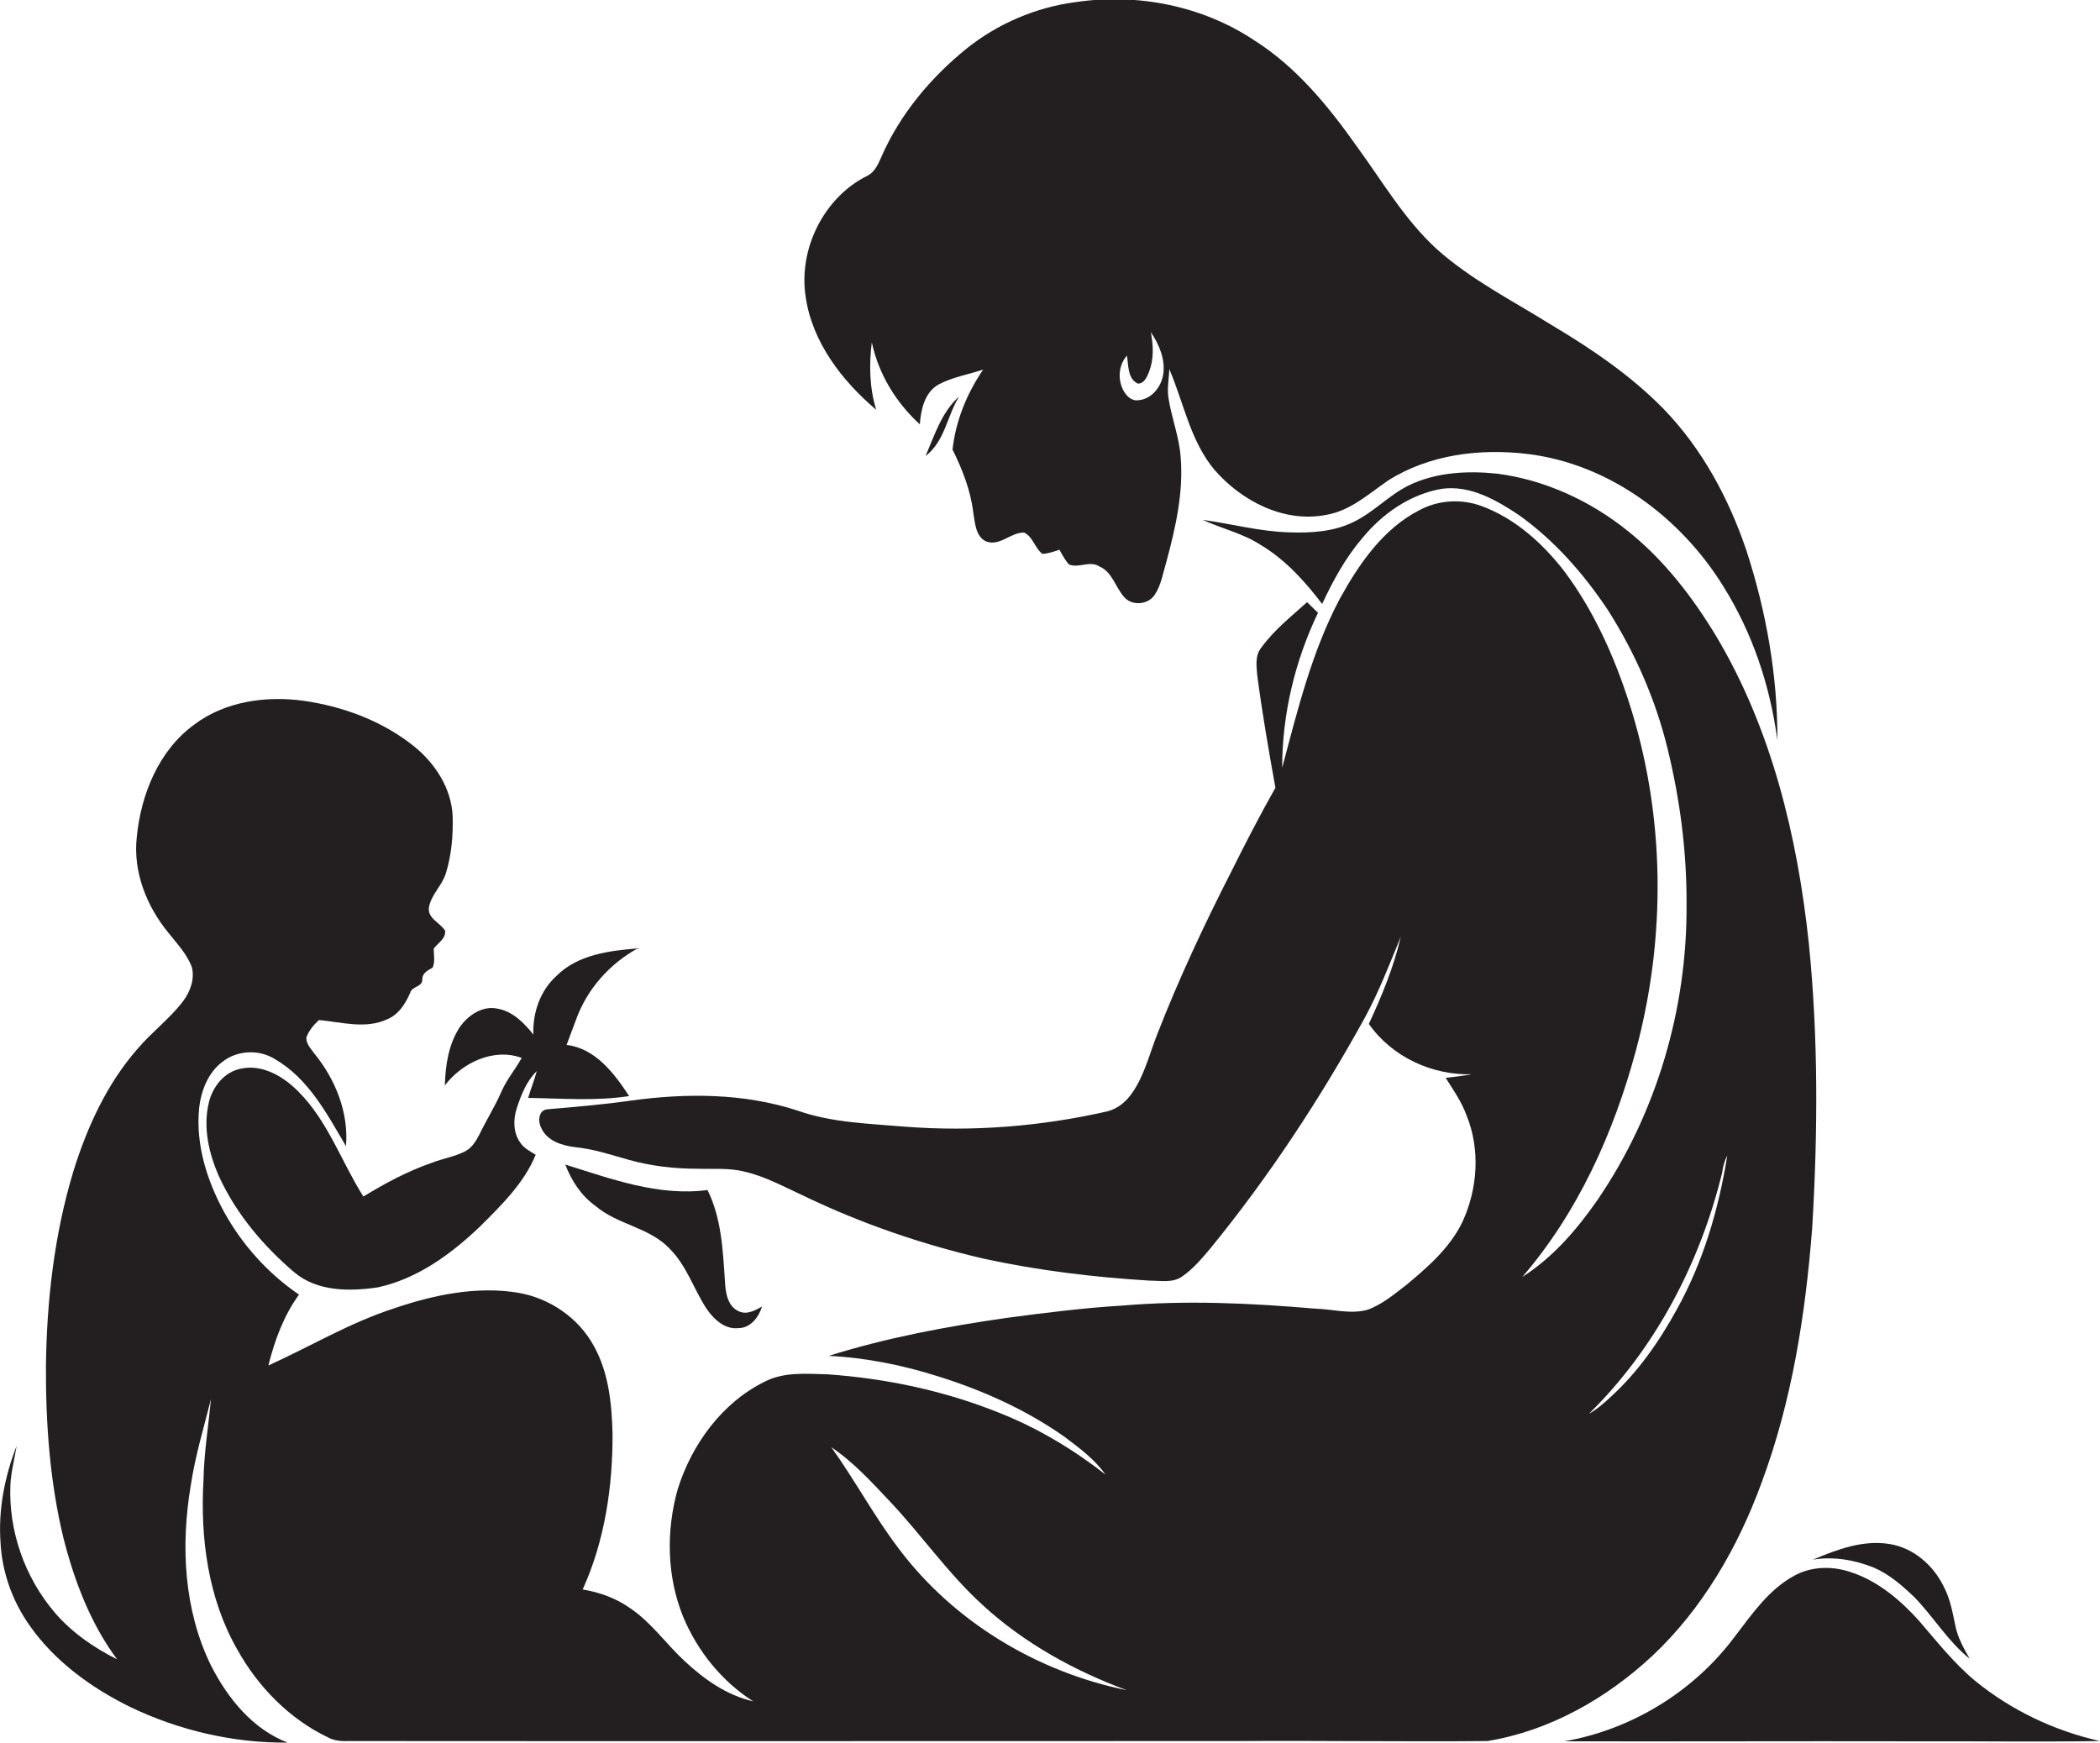 <?xml version="1.0" encoding="utf-8"?>
<!-- Generator: Adobe Illustrator 19.2.0, SVG Export Plug-In . SVG Version: 6.00 Build 0)  -->
<svg version="1.1" id="Layer_1" xmlns="http://www.w3.org/2000/svg" xmlns:xlink="http://www.w3.org/1999/xlink" x="0px" y="0px"
	 viewBox="0 0 809.1 671.5" enable-background="new 0 0 809.1 671.5" xml:space="preserve">
<g>
	<path fill="#231F20" d="M337.6,157.9c-2.6-8.4-2.8-17.4-1.7-26c2.6,12.2,9.3,23.2,18.5,31.6c0.4-5.6,1.8-12.2,7.1-15.3
		c5.4-2.9,11.6-3.9,17.3-5.8c-6.3,9.2-10.6,19.8-11.8,30.8c3.8,7.7,7,15.8,8,24.4c0.7,3.8,0.8,8.8,4.7,10.9
		c5.4,2.3,9.7-3.5,14.9-3.3c3.4,1.6,4.1,6,7,8.2c2.3-0.1,4.5-0.9,6.6-1.6c1.1,2,2.1,4,3.7,5.7c3.7,1.5,8-1.6,11.6,0.7
		c5,2.1,6.2,7.9,9.5,11.7c2.9,3.6,9.2,3.2,11.8-0.6c2.6-3.8,3.3-8.6,4.6-12.9c3.5-13,6.6-26.5,5.5-40.1c-0.5-7.8-3.5-15.2-4.7-22.9
		c-0.6-3.7,0.2-7.4,0.3-11.2c5.6,13,8.1,27.7,17.4,38.8c10.4,12,26.7,20.5,42.9,17.4c9.3-1.5,16.4-8,23.9-13.2
		c15.9-10.1,35.5-12.5,53.8-10.3c31.4,3.8,59,24.4,75.4,50.9c11.3,18,18.1,38.4,20.9,59.4c0.1-24.9-4.3-49.7-12-73.3
		c-6.8-20-17-39-31.8-54.3c-12.7-13-27.8-23.2-43.4-32.5c-14.9-9.3-30.8-17.3-44-29.1c-12.4-11.3-20.9-26-30.7-39.4
		c-11-15.6-23.4-30.8-39.7-41.1c-20-13.3-45-18.2-68.7-14.7c-15.4,2-30.1,8.3-42.2,18C358.5,30,346.8,44,339.7,60.2
		c-1.3,2.9-2.6,6.2-5.7,7.6c-16.7,8.4-26.4,28.2-23.6,46.5C312.9,131.8,324.4,146.7,337.6,157.9z M434.2,137
		c0.6,3.7,0.2,8.9,4.2,10.8c2.5,0,3.5-2.6,4.3-4.5c1.9-4.9,1.7-10.2,0.7-15.3c3.2,4.7,5.6,10.4,4.8,16.1c-0.7,4.8-4.4,9.7-9.6,10.1
		c-2.7,0.4-4.8-1.8-5.9-4C430.6,146,431,140.6,434.2,137z"/>
	<path fill="#231F20" d="M356.6,175.7c7.4-5.6,8.3-15.4,12.9-22.9C362.8,158.8,360.1,167.6,356.6,175.7z"/>
	<path fill="#231F20" d="M678.7,571.3c11.7-31.4,16.9-64.7,19.5-98c2.2-36.6,2.4-73.5-1.3-110c-4.4-41.2-14.4-82.6-35.8-118.4
		c-9.1-15-20-29.2-33.9-40.3c-14.4-11.6-31.9-19.7-50.3-22.1c-11.5-1.2-23.7-0.6-34.3,4.6c-7.6,3.8-13.4,10.3-21.1,14
		c-7.7,3.8-16.4,4.3-24.8,4c-11.3-0.3-22.2-3.3-33.3-4.8c7.4,3.4,15.5,5.2,22.4,9.7c9.5,5.7,17,14,23.6,22.7c4.2-9,9-17.8,15.5-25.4
		c7.8-9.5,18.6-17,30.8-19c10.9-1.4,20.9,4.4,29.6,10.2c13.7,9.8,25,22.7,34.3,36.7c10.4,16.4,18.3,34.4,22.9,53.3
		c4.8,19.6,7.4,39.7,7.3,59.9c0.3,40.3-11.6,80.7-34.3,113.9c-7.9,11.4-17.2,22.2-29,29.7c21.5-24.9,35.3-55.7,43.8-87.3
		c11.8-43.9,11.3-91.2-2.8-134.5c-5.8-17.9-13.7-35.4-25.1-50.5c-8.3-10.6-18.8-20-31.5-24.7c-7.8-2.9-16.7-2.4-24.1,1.6
		c-14,7.2-23.2,20.7-30.6,34.1c-10.8,20.4-16.3,43-22.2,65.1c0-20.6,4.9-41.1,13.8-59.7c-1.4-1.4-2.8-2.7-4.2-4.1
		c-6.2,5.6-12.8,10.8-17.7,17.6c-2.4,3-1.8,7-1.5,10.6c1.9,14.5,4.4,28.9,7,43.3c-6,10.6-11.6,21.5-17.1,32.5
		c-10.4,20.4-20.1,41.1-28.4,62.4c-3,7.5-4.9,15.7-9.5,22.4c-2.3,3.5-5.7,6.4-9.8,7.4c-25.5,5.8-51.8,7.9-77.8,5.9
		c-13.9-1.2-28.2-1.5-41.5-6.2c-20.8-6.8-43.1-6.8-64.6-3.8c-10.6,1.5-21.3,2.4-31.9,3.3c-3.4,0.4-3.6,4.7-2.3,7.1
		c2.2,5.1,8.1,6.9,13.2,7.5c7.1,0.7,13.9,3,20.7,4.9c8.6,2.4,17.5,3.4,26.4,3.4c6,0.2,12.1-0.4,18,1.1c8.3,1.9,15.7,6.1,23.4,9.6
		c21.9,10.5,45,18.4,68.6,23.9c21.1,4.6,42.6,7.2,64.1,8.5c4.2,0,8.9,1,12.6-1.6c4.3-3,7.7-7.1,11-11c22.5-27.6,42.1-57.4,59.3-88.6
		c5.5-10.1,9.6-20.8,13.9-31.3c-2.7,11.7-7.3,22.8-12.3,33.6c8.9,12.7,24.3,19.8,39.6,19.4c-3.3,0.6-6.7,1-10,1.4
		c3,4.7,6.2,9.3,8.1,14.6c5.3,13.1,4.2,28.3-1.7,41c-4.8,9.9-13.3,17.3-21.6,24.2c-4.7,3.6-9.4,7.6-15.1,9.6
		c-6.6,1.7-13.3-0.3-20-0.5c-24.6-2.1-49.3-3.3-74-1.2c-15.1,0.9-30.1,2.8-45.1,4.8c-23,3.3-46,7.6-68.3,14.6
		c14.4,0.7,28.7,3.6,42.5,8c17.2,5.4,33.8,12.9,48.5,23.3c5.7,4.3,11.5,8.6,15.6,14.4c-12.3-9.6-25.9-17.8-40.5-23.6
		c-21.2-8.6-43.8-13.4-66.6-15c-8.1-0.2-16.7-1-24.1,2.8c-16.5,8.1-28.2,24.2-33.6,41.5c-4.5,16-4.2,33.6,2.1,49.1
		c5.5,13.2,14.9,24.9,27,32.6c-10.1-2.3-18.8-8.4-26.3-15.4c-7.1-6.5-12.7-14.7-20.7-20.2c-5.5-4-12-6.4-18.7-7.5
		c8.5-18.8,11.6-39.6,11.5-60.1c-0.3-11.6-1.5-23.6-7.3-33.9c-5.9-10.7-16.9-18.2-28.9-20.3c-16.2-2.7-32.7,0.8-48,6
		c-17,5.5-32.3,14.7-48.4,22c2.4-9.6,5.9-19.2,11.8-27.3c-12-8.2-22-19.3-29-32.1c-6.5-12-10.8-25.7-9.5-39.5
		c0.7-6.8,3.4-13.9,9-18.1c5.7-4.5,14.1-4.9,20.3-1c12.9,7.5,20,21.1,27.3,33.5c1.1-13-4.1-25.8-12.2-35.7c-1.3-1.9-3.4-3.9-3-6.4
		c1-2.5,2.8-4.7,4.8-6.5c8.6,0.8,18,3.6,26.3-0.3c4.4-1.8,7-6,8.8-10.1c0.6-2.6,4.7-2.3,4.7-5.1c-0.1-2.6,2.1-3.6,4-4.7
		c1-2.3,0.4-4.9,0.4-7.3c1.6-2.2,4.7-3.8,4.4-6.9c-1.9-3.2-7-4.7-6.2-9.2c0.9-4.8,5.1-8.3,6.5-13c2.2-7.1,2.8-14.6,2.6-22
		c-0.5-10.7-6.7-20.2-14.8-26.8c-12.2-9.8-27.3-15.4-42.6-17.6c-14.5-2-30.3,0.2-42.2,9.2c-13.7,10-20.5,26.9-22.1,43.3
		c-1.5,13.4,3.8,26.7,12.2,36.9c3.3,4.2,7.1,8.1,9,13.2c1.2,4.6-0.6,9.5-3.4,13.2c-5.2,6.8-12.1,11.9-17.6,18.4
		c-11.8,13.5-19.4,30.2-24.7,47.3c-7.3,24.3-10.2,49.6-10.5,74.9c-0.1,22.1,1.5,44.4,6.7,66c4.2,16.6,10.4,33,20.7,46.9
		c-9-4.5-17.4-10.3-24-18C9.5,607.7,3.3,589.9,4,572.3c0.2-5.1,1.6-10.1,2.4-15.2c-4.6,11.8-7.1,24.5-6.2,37.2
		c0.6,11.5,4.6,22.7,11.3,32.1c9.7,13.8,23.7,23.9,38.7,31.3c18.8,9,39.7,13.9,60.6,13.7c-13.5-5.2-23.1-17.1-29.5-29.7
		c-10.5-21.4-11.7-46.2-7.8-69.4c1.7-11.3,5-22.2,7.8-33.3c-1,10.4-2.7,20.8-2.9,31.3c-1.3,22.3,1.8,45.6,13,65.2
		c8,14.4,20.1,26.8,35,33.9c2.5,1.4,5.5,1.5,8.3,1.4c114.3,0.1,228.7,0,343,0c31.8-0.2,63.6,0.3,95.4,0
		c23.9-3.9,45.9-16.4,63.5-32.8C655.9,619.9,669.6,596.2,678.7,571.3z M346.3,596.7c-9.5-12.5-16.9-26.4-26-39.1
		c8.5,5.7,15.4,13.3,22.4,20.7c12.3,13,22.6,28,35.9,40.1c16,14.7,35.3,25.3,55.5,32.8C399.7,644.2,367.5,624.9,346.3,596.7z
		 M620.6,538.2c-2.6,2.4-5.3,4.8-8.4,6.5c25.6-25.1,42.8-58.1,51.3-92.8c0.3-2.3,0.9-4.6,2-6.7c-3.3,20.6-9.3,41.1-19.5,59.4
		C639.2,517,631,528.7,620.6,538.2z"/>
	<path fill="#231F20" d="M201,407.6c-2.5,4.5-5.9,8.5-7.9,13.2c-2.5,5.7-5.8,10.9-8.5,16.5c-1.3,2.5-2.9,5.1-5.6,6.4
		c-4,2-8.5,2.7-12.6,4.3c-9.3,3.2-18,7.9-26.4,13c-8.4-13.3-13.6-28.9-24.9-40.3c-5.7-5.8-13.7-10.7-22.1-9
		c-6.6,1.2-11.2,7.1-12.6,13.4c-2.2,9.5,0.1,19.4,4,28.2c6.6,14.4,17.1,26.8,29.1,37c8.9,7.4,21.3,7.3,32.1,5.7
		c15.2-3.3,28.2-12.8,39.3-23.4c8.3-8.3,17-16.7,21.5-27.7c-2.2-1.3-4.5-2.5-5.9-4.6c-2.8-3.8-2.8-9-1.4-13.3
		c1.7-5.2,3.8-10.5,7.7-14.3c-0.9,3.5-2.3,6.8-3.3,10.3c12.9,0.2,26,1.3,38.9-0.7c-5.7-8.7-13-18.4-24.1-19.7
		c1.3-3.3,2.4-6.6,3.7-9.9c4.2-11.6,12.9-21.4,23.7-27.3c-11,0.9-23.1,2.4-31.3,10.6c-6.3,5.7-9.2,14.2-8.9,22.6
		c-3.6-4.5-8-9-13.9-10c-5.8-1.2-11.3,2.6-14.5,7.2c-4.3,6.6-5.5,14.7-5.7,22.4C178,409.5,190.2,403.6,201,407.6z"/>
	<path fill="#231F20" d="M229.4,464.6c8.5,7.3,20.7,8.2,28.5,16.4c6.5,6.4,9.3,15.4,14.1,22.9c2.8,4.2,7.1,8.4,12.5,7.8
		c4.7,0,7.8-4.2,9.1-8.3c-2.7,1.5-5.9,3.3-9,1.8c-4.4-2-5.1-7.4-5.3-11.7c-0.8-11.8-1.3-24.1-6.7-35c-18.9,2.5-37.1-4.3-54.8-9.8
		C220.2,454.9,223.9,460.7,229.4,464.6z"/>
	<path fill="#231F20" d="M722,604c6,2.6,10.9,6.9,15.6,11.4c7.4,7.6,12.9,17,21.3,23.7c-2.3-4-4.6-8.1-5.5-12.6
		c-1.1-5.2-2-10.5-4.5-15.2c-4-8.2-11.6-14.9-20.8-16.4c-10.3-1.7-20.3,2.1-29.6,6C706.4,599.6,714.6,601,722,604z"/>
	<path fill="#231F20" d="M761.1,647.7c-8.2-6.8-14.8-15.2-21.7-23.2c-7.2-8-15.8-15.3-26.1-18.7c-7.1-2.5-15.3-2.4-22,1.3
		c-9.8,5.3-16.2,14.7-22.8,23.3c-15.7,21.2-39.8,36-65.8,40.5c44.3,0.1,88.6-0.1,132.9,0c24.5-0.1,49,0.3,73.5-0.1
		C791.6,666.9,775,659,761.1,647.7z"/>
</g>
</svg>
